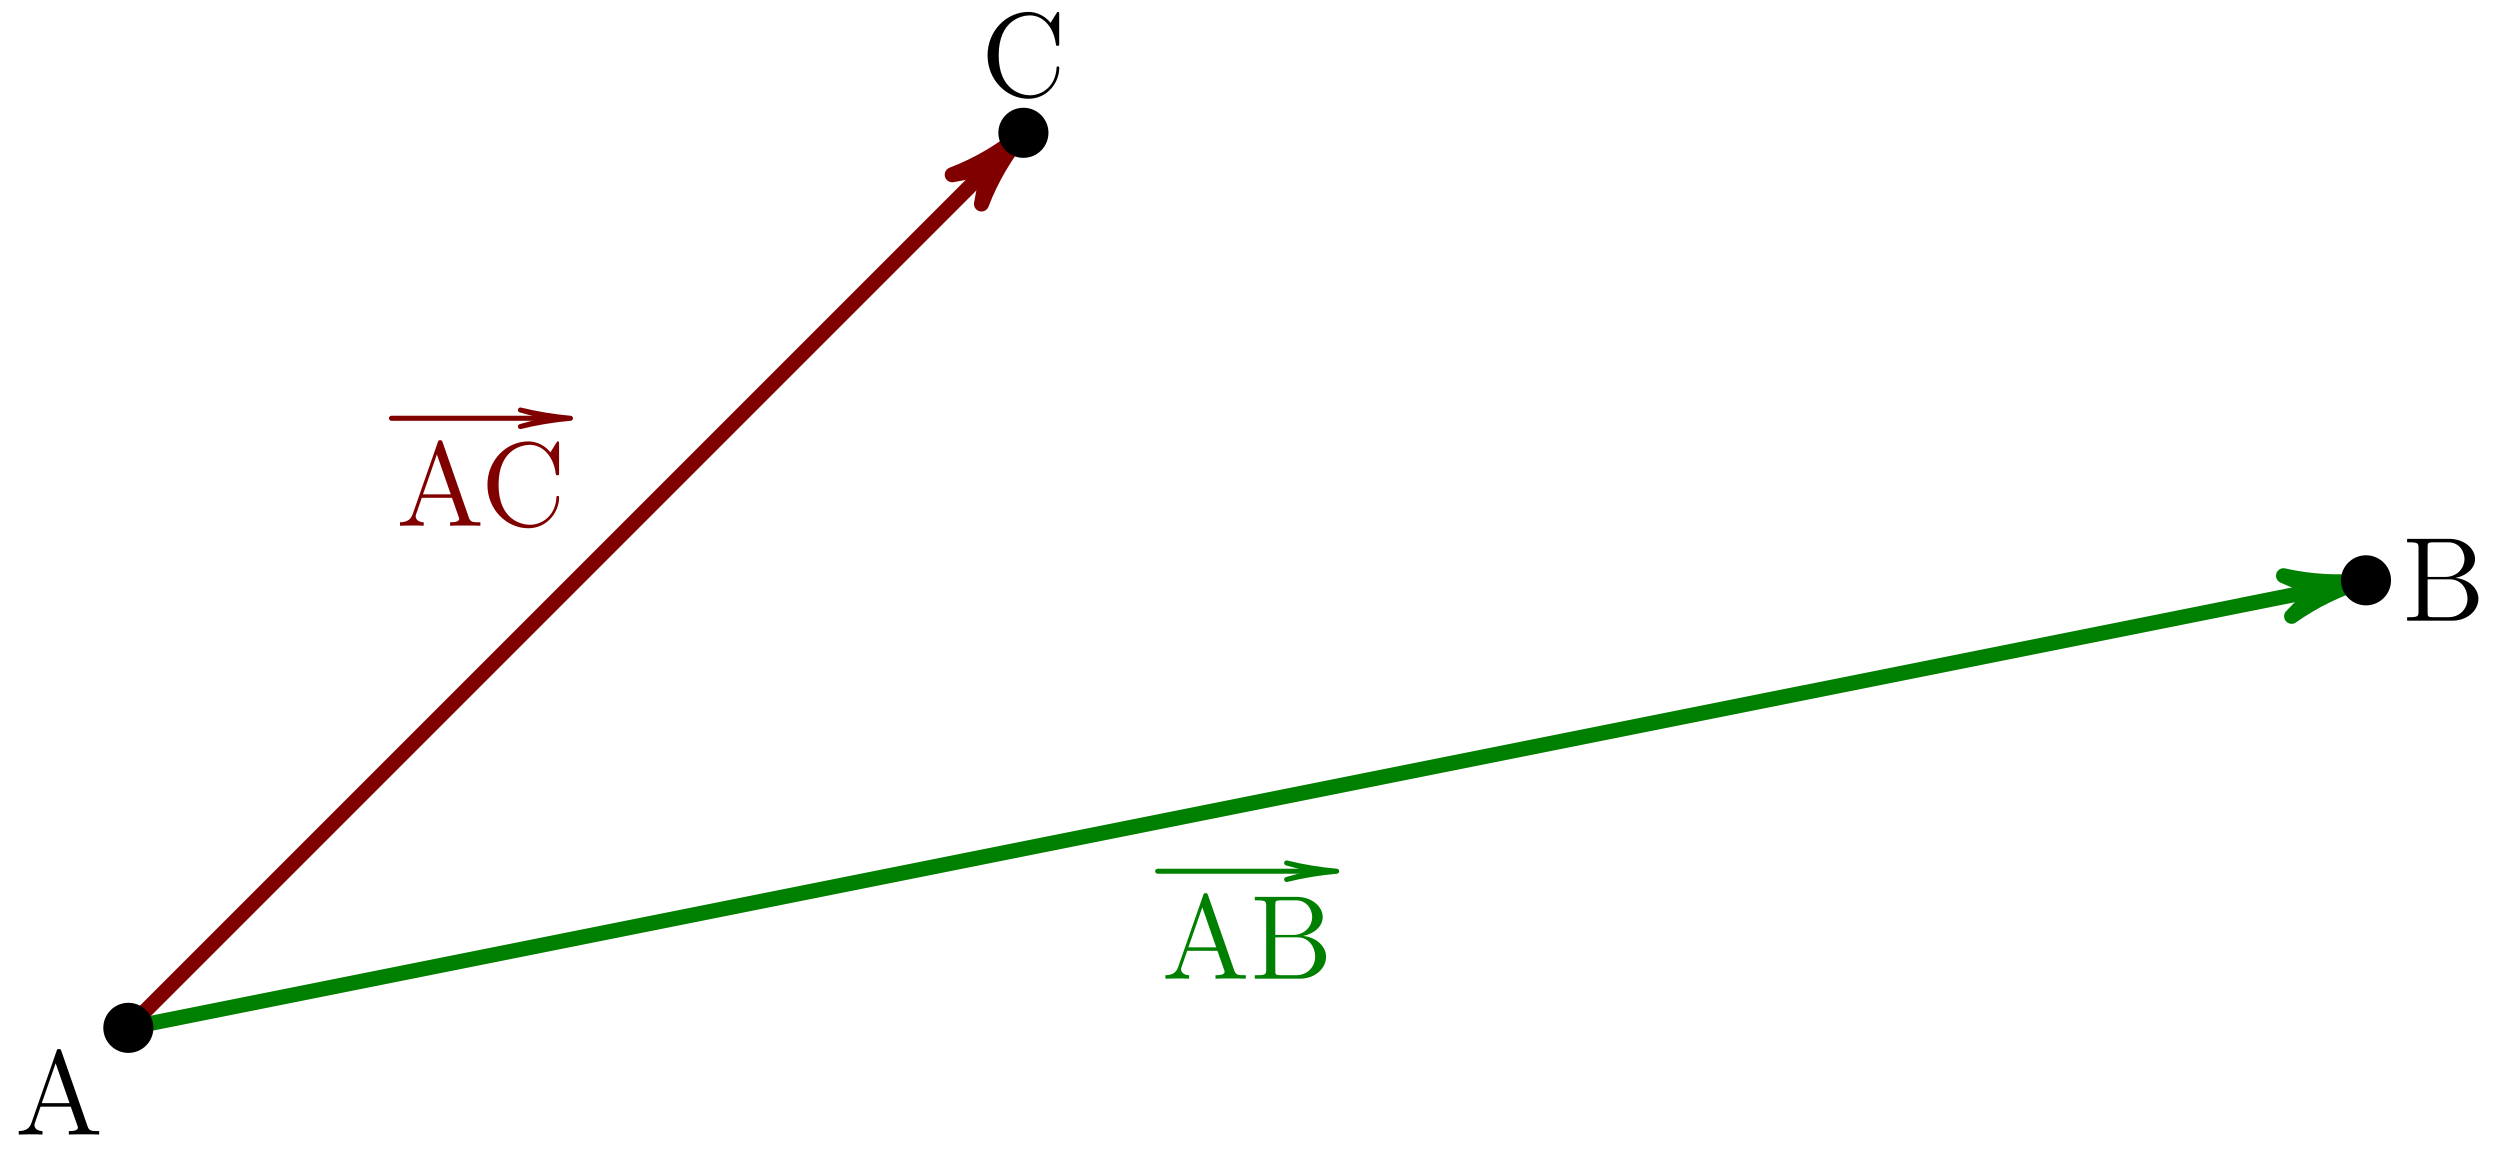 <?xml version='1.0' encoding='ISO-8859-1'?>
<!DOCTYPE svg PUBLIC "-//W3C//DTD SVG 1.1//EN" "http://www.w3.org/Graphics/SVG/1.1/DTD/svg11.dtd">
<!-- This file was generated by dvisvgm 1.0.11 () -->
<!-- Mon May 26 12:41:31 2025 -->
<svg height='115.191pt' version='1.1' viewBox='56.621 54.06 250.384 115.191' width='250.384pt' xmlns='http://www.w3.org/2000/svg' xmlns:xlink='http://www.w3.org/1999/xlink'>
<defs>
<path d='M4.644 -8.352C4.596 -8.496 4.572 -8.568 4.404 -8.568S4.212 -8.532 4.152 -8.34L1.644 -1.164C1.476 -0.672 1.14 -0.36 0.372 -0.348V0C1.104 -0.024 1.128 -0.024 1.524 -0.024C1.86 -0.024 2.436 -0.024 2.748 0V-0.348C2.244 -0.36 1.944 -0.612 1.944 -0.948C1.944 -1.02 1.944 -1.044 2.004 -1.2L2.556 -2.796H5.58L6.24 -0.912C6.3 -0.768 6.3 -0.744 6.3 -0.708C6.3 -0.348 5.688 -0.348 5.388 -0.348V0C5.664 -0.024 6.612 -0.024 6.948 -0.024S8.148 -0.024 8.424 0V-0.348C7.644 -0.348 7.428 -0.348 7.26 -0.84L4.644 -8.352ZM4.068 -7.14L5.46 -3.144H2.676L4.068 -7.14Z' id='g0-65'/>
<path d='M0.516 -8.196V-7.848H0.756C1.62 -7.848 1.656 -7.728 1.656 -7.284V-0.912C1.656 -0.468 1.62 -0.348 0.756 -0.348H0.516V0H5.028C6.576 0 7.656 -1.044 7.656 -2.196C7.656 -3.168 6.78 -4.128 5.352 -4.284C6.492 -4.5 7.32 -5.268 7.32 -6.168C7.32 -7.2 6.276 -8.196 4.704 -8.196H0.516ZM2.568 -4.38V-7.368C2.568 -7.764 2.592 -7.848 3.12 -7.848H4.632C5.832 -7.848 6.264 -6.816 6.264 -6.168C6.264 -5.376 5.64 -4.38 4.308 -4.38H2.568ZM3.12 -0.348C2.592 -0.348 2.568 -0.432 2.568 -0.828V-4.14H4.812C5.964 -4.14 6.564 -3.132 6.564 -2.208C6.564 -1.236 5.832 -0.348 4.656 -0.348H3.12Z' id='g0-66'/>
<path d='M7.824 -8.172C7.824 -8.388 7.824 -8.448 7.704 -8.448C7.632 -8.448 7.62 -8.424 7.548 -8.304L6.96 -7.356C6.42 -8.028 5.604 -8.448 4.74 -8.448C2.544 -8.448 0.648 -6.552 0.648 -4.104C0.648 -1.62 2.568 0.252 4.74 0.252C6.708 0.252 7.824 -1.464 7.824 -2.784C7.824 -2.916 7.824 -2.988 7.692 -2.988C7.572 -2.988 7.56 -2.928 7.56 -2.844C7.452 -0.936 6.06 -0.096 4.896 -0.096C4.056 -0.096 1.764 -0.6 1.764 -4.104C1.764 -7.572 4.02 -8.1 4.884 -8.1C6.144 -8.1 7.248 -7.032 7.488 -5.232C7.512 -5.088 7.512 -5.052 7.656 -5.052C7.824 -5.052 7.824 -5.088 7.824 -5.328V-8.172Z' id='g0-67'/>
</defs>
<g id='page1'>
<g transform='matrix(1 0 0 1 69.476 157.004)'>
<path d='M 219.205 -43.841L 0 0' fill='none' stroke='#008000' stroke-linecap='round' stroke-linejoin='round' stroke-miterlimit='10.037' stroke-width='1.506'/>
</g>
<g transform='matrix(1 0 0 1 69.476 157.004)'>
<path d='M 224.107 -44.822C 221.347 -44.516 218.555 -44.672 215.846 -45.281L 219.205 -43.841L 219.205 -43.841L 216.658 -41.219C 218.925 -42.824 221.442 -44.041 224.107 -44.822Z' fill='#008000'/>
</g>
<g transform='matrix(1 0 0 1 69.476 157.004)'>
<path d='M 224.107 -44.822C 221.347 -44.516 218.555 -44.672 215.846 -45.281L 219.205 -43.841L 219.205 -43.841L 216.658 -41.219C 218.925 -42.824 221.442 -44.041 224.107 -44.822Z' fill='none' stroke='#008000' stroke-linecap='round' stroke-linejoin='round' stroke-miterlimit='10.037' stroke-width='1.506'/>
</g><g fill='#008000'>
<use x='172.969' xlink:href='#g0-65' y='152.08'/>
<use x='181.777' xlink:href='#g0-66' y='152.08'/>
</g>

<g transform='matrix(1 0 0 1 69.476 157.004)'>
<path d='M 119.018 -15.688L 103.089 -15.688' fill='none' stroke='#008000' stroke-linecap='round' stroke-linejoin='round' stroke-miterlimit='10.037' stroke-width='0.502'/>
</g>
<g transform='matrix(1 0 0 1 69.476 157.004)'>
<path d='M 121.018 -15.688C 119.329 -15.835 117.654 -16.112 116.007 -16.516L 119.018 -15.688L 119.018 -15.688L 116.007 -14.859C 117.654 -15.263 119.329 -15.54 121.018 -15.688Z' fill='#008000'/>
</g>
<g transform='matrix(1 0 0 1 69.476 157.004)'>
<path d='M 121.018 -15.688C 119.329 -15.835 117.654 -16.112 116.007 -16.516L 119.018 -15.688L 119.018 -15.688L 116.007 -14.859C 117.654 -15.263 119.329 -15.54 121.018 -15.688Z' fill='none' stroke='#008000' stroke-linecap='round' stroke-linejoin='round' stroke-miterlimit='10.037' stroke-width='0.502'/>
</g>
<g transform='matrix(1 0 0 1 69.476 157.004)'>
<path d='M 86.107 -86.107L 0 0' fill='none' stroke='#800000' stroke-linecap='round' stroke-linejoin='round' stroke-miterlimit='10.037' stroke-width='1.506'/>
</g>
<g transform='matrix(1 0 0 1 69.476 157.004)'>
<path d='M 89.643 -89.643C 87.516 -87.858 85.106 -86.438 82.514 -85.443L 86.107 -86.107L 86.107 -86.107L 85.443 -82.514C 86.438 -85.106 87.858 -87.516 89.643 -89.643Z' fill='#800000'/>
</g>
<g transform='matrix(1 0 0 1 69.476 157.004)'>
<path d='M 89.643 -89.643C 87.516 -87.858 85.106 -86.438 82.514 -85.443L 86.107 -86.107L 86.107 -86.107L 85.443 -82.514C 86.438 -85.106 87.858 -87.516 89.643 -89.643Z' fill='none' stroke='#800000' stroke-linecap='round' stroke-linejoin='round' stroke-miterlimit='10.037' stroke-width='1.506'/>
</g><g fill='#800000'>
<use x='96.309' xlink:href='#g0-65' y='106.715'/>
<use x='104.791' xlink:href='#g0-67' y='106.715'/>
</g>

<g transform='matrix(1 0 0 1 69.476 157.004)'>
<path d='M 42.278 -61.053L 26.349 -61.053' fill='none' stroke='#800000' stroke-linecap='round' stroke-linejoin='round' stroke-miterlimit='10.037' stroke-width='0.502'/>
</g>
<g transform='matrix(1 0 0 1 69.476 157.004)'>
<path d='M 44.278 -61.053C 42.589 -61.201 40.913 -61.477 39.267 -61.881L 42.278 -61.053L 42.278 -61.053L 39.267 -60.224C 40.913 -60.628 42.589 -60.905 44.278 -61.053Z' fill='#800000'/>
</g>
<g transform='matrix(1 0 0 1 69.476 157.004)'>
<path d='M 44.278 -61.053C 42.589 -61.201 40.913 -61.477 39.267 -61.881L 42.278 -61.053L 42.278 -61.053L 39.267 -60.224C 40.913 -60.628 42.589 -60.905 44.278 -61.053Z' fill='none' stroke='#800000' stroke-linecap='round' stroke-linejoin='round' stroke-miterlimit='10.037' stroke-width='0.502'/>
</g>
<g transform='matrix(1 0 0 1 69.476 157.004)'>
<circle cx='0' cy='-0' r='2.509' fill='#000000'/>
</g>
<g transform='matrix(1 0 0 1 69.476 157.004)'>
<circle cx='224.107' cy='-44.822' r='2.509' fill='#000000'/>
</g>
<g transform='matrix(1 0 0 1 69.476 157.004)'>
<circle cx='89.643' cy='-89.643' r='2.509' fill='#000000'/>
</g><use x='58.126' xlink:href='#g0-65' y='167.69'/>
<use x='297.187' xlink:href='#g0-66' y='116.223'/>
<use x='154.88' xlink:href='#g0-67' y='63.701'/>
</g>
</svg>
